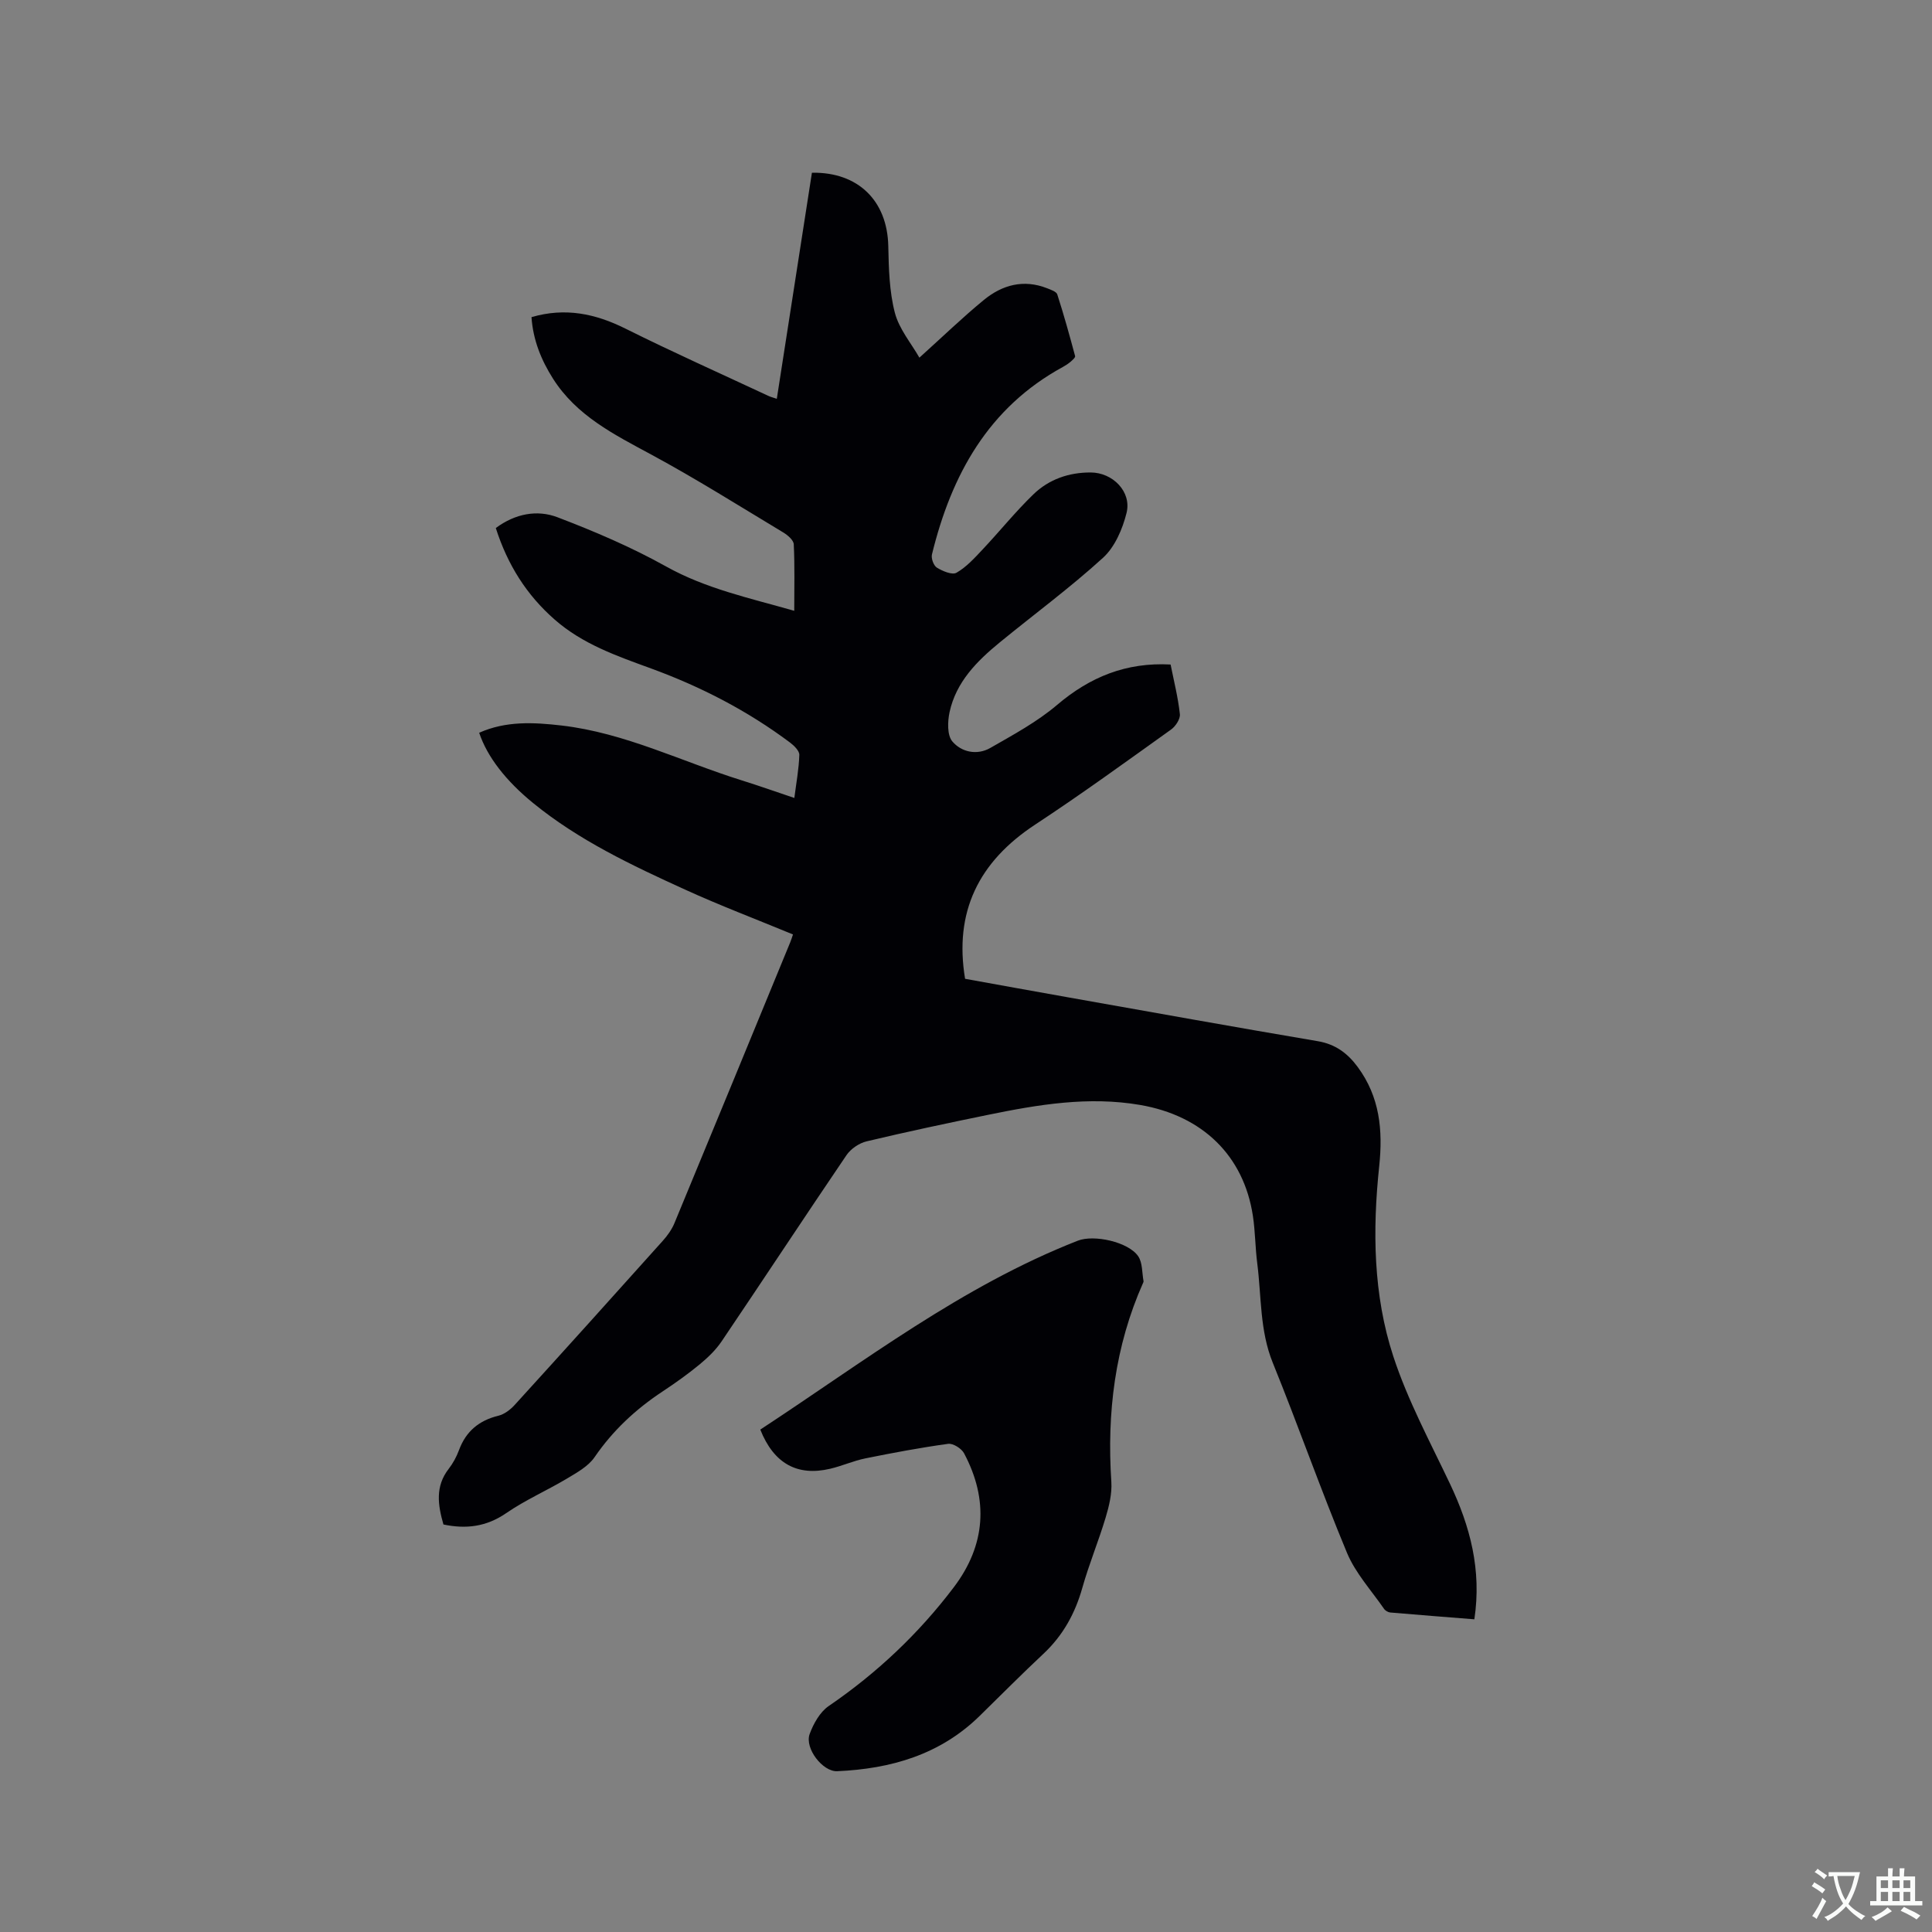 <svg enable-background="new 0 0 400 400" viewBox="0 0 400 400" xmlns="http://www.w3.org/2000/svg"><rect x="0" y="0" width="400" height="400" fill="#808080" stroke="none"/><path d="m102.65 109.32c4.02-2.98 8.56-3.84 12.79-2.22 7.68 2.93 15.31 6.19 22.48 10.19 8.21 4.58 17.15 6.5 26.52 9.17 0-4.78.12-9.28-.1-13.77-.04-.87-1.27-1.91-2.19-2.46-9.06-5.45-18.02-11.1-27.32-16.12-7.7-4.16-15.45-8.02-20.34-15.72-2.46-3.88-4.13-8.03-4.45-12.73 6.98-2.04 13.22-.73 19.46 2.38 9.75 4.86 19.71 9.31 29.58 13.92.46.22.97.34 1.75.61 2.44-15.74 4.86-31.29 7.27-46.81 9.58-.17 15.61 5.82 15.81 15.18.1 4.63.21 9.38 1.36 13.81.88 3.38 3.4 6.34 5.08 9.3 4.86-4.38 8.96-8.35 13.36-11.96 3.81-3.12 8.23-4.32 13.08-2.41.77.31 1.92.68 2.11 1.28 1.36 4.21 2.54 8.48 3.69 12.76.08.29-.54.83-.92 1.16-.48.41-1.02.77-1.57 1.07-15.5 8.44-23.13 22.4-27.15 38.84-.2.82.35 2.33 1.03 2.74 1.18.72 3.16 1.56 4.05 1.05 2.04-1.17 3.74-3.04 5.39-4.8 3.55-3.77 6.8-7.82 10.52-11.42 3.21-3.11 7.33-4.56 11.89-4.54 4.55.02 8.5 3.98 7.41 8.38-.83 3.33-2.42 7.05-4.87 9.28-6.8 6.2-14.26 11.69-21.39 17.53-4.73 3.87-9.03 8.19-10.38 14.42-.42 1.95-.52 4.78.57 6.07 1.88 2.23 5.11 2.93 7.87 1.35 4.75-2.73 9.67-5.38 13.81-8.9 6.82-5.79 14.29-8.86 23.51-8.37.69 3.46 1.55 6.84 1.92 10.27.11 1.01-.89 2.53-1.83 3.2-9.3 6.65-18.56 13.38-28.11 19.66-11.8 7.75-16.82 18.16-14.53 31.94 7.05 1.27 14.22 2.58 21.4 3.85 17.21 3.05 34.41 6.15 51.64 9.07 3.66.62 6.18 2.53 8.25 5.34 4.56 6.18 5.24 13.06 4.45 20.54-1.4 13.26-1.25 26.65 2.92 39.37 2.98 9.1 7.6 17.68 11.73 26.38 4.17 8.79 6.59 17.82 5.05 28.06-5.86-.47-11.64-.91-17.41-1.41-.46-.04-1.04-.38-1.3-.77-2.63-3.82-5.91-7.38-7.66-11.58-5.41-12.99-10.07-26.3-15.36-39.34-2.72-6.69-2.34-13.71-3.22-20.6-.42-3.26-.41-6.57-.9-9.81-1.89-12.49-10.44-20.76-23.34-22.98-10.69-1.84-21.12-.08-31.52 2.05-8.4 1.72-16.8 3.5-25.14 5.49-1.54.37-3.26 1.55-4.15 2.86-8.69 12.8-17.19 25.73-25.85 38.55-1.21 1.79-2.86 3.37-4.54 4.76-2.45 2.02-5.05 3.87-7.7 5.62-5.54 3.66-10.27 8.06-14.06 13.59-1.29 1.88-3.61 3.17-5.66 4.4-4.16 2.49-8.66 4.45-12.64 7.19-4.11 2.83-8.31 3.33-12.99 2.35-1.16-4.04-1.73-7.89 1.08-11.51.9-1.16 1.63-2.51 2.14-3.89 1.44-3.89 4.14-6.14 8.16-7.12 1.23-.3 2.46-1.24 3.34-2.2 10.28-11.29 20.5-22.64 30.69-34.01.97-1.08 1.87-2.34 2.42-3.67 8.03-19.36 15.99-38.75 23.97-58.14.23-.56.4-1.14.57-1.62-7.59-3.14-15.1-5.98-22.39-9.31-10.99-5.01-21.93-10.17-31.39-17.88-5.68-4.62-9.55-9.63-11.19-14.57 5.52-2.47 11.27-2.17 17.06-1.5 13.11 1.52 24.88 7.48 37.28 11.35 3.52 1.1 6.99 2.33 10.91 3.65.4-3.13.94-6.01 1.03-8.91.03-.84-1.08-1.93-1.92-2.56-8.8-6.59-18.46-11.57-28.77-15.34-7.06-2.58-14.18-5.03-19.98-10.14-5.79-5.07-9.74-11.33-12.17-18.94z" fill="#010105"/><path d="m157.41 295.98c21.43-14.04 41.71-29.7 65.74-39.11 3.35-1.31 10.47.25 12.5 3.22.92 1.35.78 3.43 1.11 5.18.02.09-.04.21-.08.3-5.86 13.16-7.53 26.96-6.59 41.23.16 2.44-.47 5.04-1.19 7.43-1.46 4.86-3.42 9.58-4.8 14.46-1.5 5.34-4.01 9.91-8.08 13.72-4.49 4.2-8.81 8.56-13.2 12.86-8.2 8.03-18.38 10.95-29.5 11.44-2.97.13-6.77-4.73-5.69-7.7.79-2.15 2.13-4.55 3.94-5.79 9.99-6.83 18.66-15.02 25.93-24.63 6.56-8.68 7.22-18.07 2.1-27.7-.53-1-2.28-2.1-3.3-1.96-5.74.79-11.44 1.86-17.12 3.01-2.48.5-4.83 1.57-7.3 2.15-6.8 1.6-11.67-1.06-14.47-8.11z" fill="#010105"/><g fill="#fafbfa"><path d="m377.9 391.2c-.2.3-.4.5-.6.8-.7-.6-1.4-1-2.2-1.5.2-.3.4-.5.5-.8.6.4 1.4.8 2.3 1.5zm-1.8 6.1c-.2-.2-.5-.4-.9-.6.4-.6.8-1.2 1.2-1.9s.7-1.3.9-1.9c.3.3.5.5.8.7-.7 1.3-1.4 2.6-2 3.7zm2.2-9c-.3.3-.5.5-.6.8-.6-.6-1.3-1.1-2-1.5.3-.3.5-.5.6-.7.6.5 1.3.9 2 1.4zm.3.2v-.9h2 4.5c-.3 1.3-.6 2.5-1 3.6s-.9 2.1-1.4 3c.4.5 1 1 1.6 1.4s1.2.8 1.9 1.1c-.3.2-.5.4-.8.8-.4-.3-1-.7-1.6-1.2s-1.2-1.1-1.6-1.6c-.5.6-1.1 1.1-1.7 1.6s-1.4.9-2.1 1.4c-.1-.3-.3-.5-.7-.8.6-.2 1.2-.5 1.9-1s1.4-1.1 2-1.8c-.5-.8-.9-1.6-1.2-2.5s-.6-2-.8-3.2c-.4.1-.7.1-1 .1zm2.5 2.7c.3 1 .7 1.7 1 2.2.3-.5.6-1.1 1-2s.6-1.9.9-3h-3.2-.4c.1.9.3 1.8.7 2.8z"/><path d="m396.5 388.5v1.5 3.6h1.5v.9c-.4 0-1 0-1.7 0h-7.9c-.5 0-.9 0-1.2 0v-.9h1.3v-3.5c0-.7 0-1.2 0-1.6h2.4c0-.8 0-1.4 0-1.7h1c0 .3-.1.8-.1 1.7h1.5c0-.8 0-1.4 0-1.7h1c0 .3-.1.9-.1 1.7zm-8.2 9.2c-.2-.3-.5-.5-.8-.8.8-.3 1.4-.6 1.9-.9s1-.7 1.4-1.1c.3.3.6.5.9.8-1.6 1-2.8 1.6-3.4 2zm2.6-6.8v-1.6h-1.5v1.6zm0 2.7v-1.9h-1.5v1.9zm2.4-2.7v-1.6h-1.5v1.6zm0 2.7v-1.9h-1.5v1.9zm.2 2 .7-.8c.4.2.9.5 1.6.8s1.3.7 1.8 1c-.3.3-.5.5-.8.8-.4-.3-1.5-1-3.3-1.8zm2-4.7v-1.6h-1.4v1.6zm0 2.7v-1.9h-1.4v1.9z"/></g></svg>